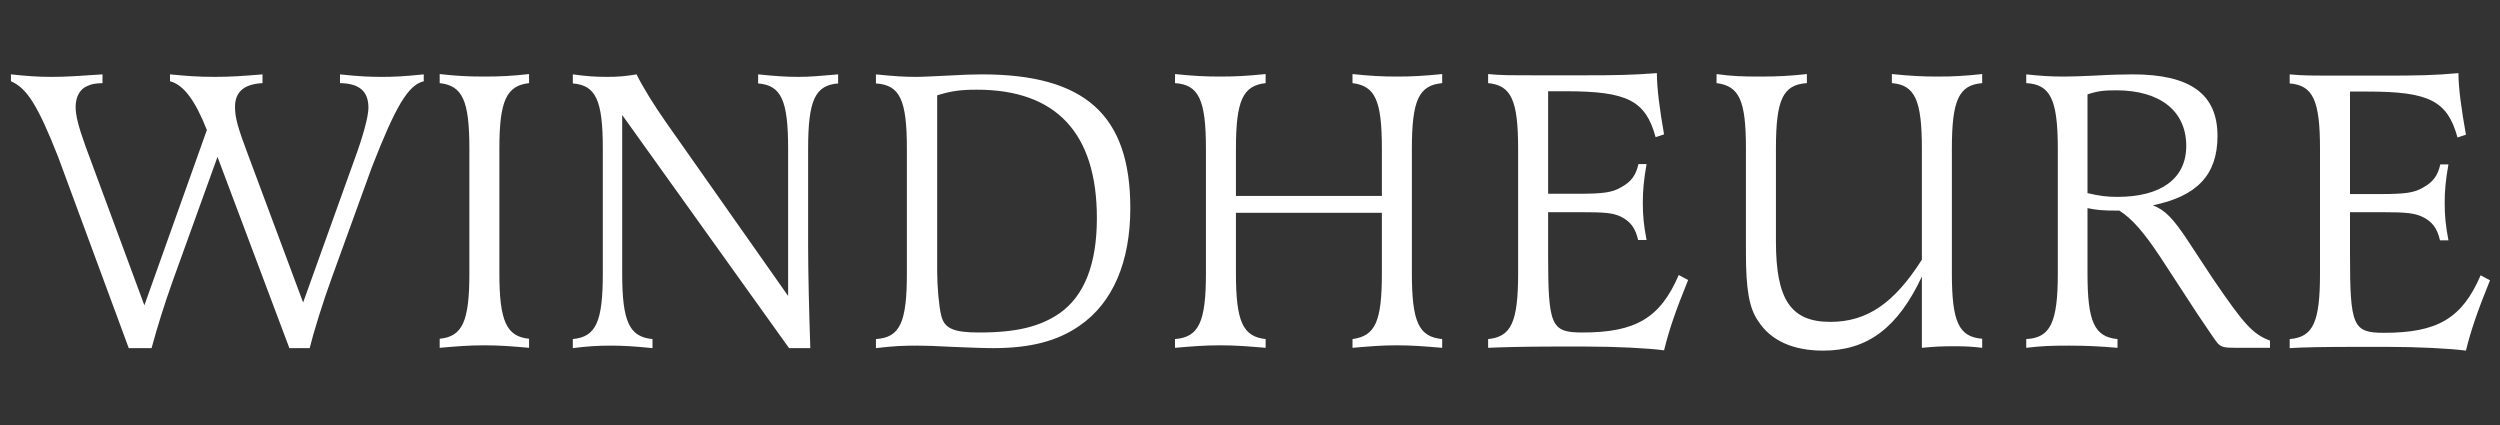 <?xml version="1.0" encoding="UTF-8"?>
<svg xmlns="http://www.w3.org/2000/svg" viewBox="0 0 800 136" width="800" height="136">
  <rect x="0" y="0" width="800" height="136" fill="#333333" stroke="none"/>
  <style>.a{fill:#fff}</style>
  <path class="a" d="m69.6 50.2l23 61.2h6.5c1.1-4.6 4.3-15 7.1-22.6l12.8-35.3c7.6-19.5 11.6-26.3 16.6-27.5v-2.2c-6.8 0.7-10.1 0.8-13.4 0.8-3.6 0-6.8-0.1-13.4-0.8v2.8c6.2 0.1 9.1 2.6 9.1 7.9 0 2.7-1.7 9.1-4.6 16.9l-16.3 45.4-17.6-47.2c-3.3-8.7-4.2-12-4.2-15.4 0-4.8 2.9-7.3 8.8-7.6v-2.8c-6.1 0.5-10 0.8-15.3 0.8-5.4 0-9-0.3-14.3-0.8v2.2c4.3 1.1 8 6 11.8 15.6l-20 56.1-18.8-50.8c-2.3-6.4-3.2-9.9-3.2-12.7 0-3.2 1.4-5.8 3.8-6.7 1.3-0.6 2.2-0.8 4.8-0.9v-2.8c-7.4 0.5-11.6 0.8-16.3 0.8-4.8 0-8.1-0.3-13-0.8v2.2c5.1 2.2 8.6 7.7 15.1 24.2l22.6 61.2h7.3c2-7.3 4-13.7 6.7-21.3zm80.6 37.3c0 15.3-2.2 20.2-9.5 20.9v2.9c5.7-0.5 9.4-0.8 14.3-0.8 5 0 8.6 0.3 14.3 0.8v-2.9c-7.2-0.7-9.5-5.6-9.5-20.9v-40c0-15.3 2.3-20.1 9.5-20.9v-2.9c-5.4 0.6-9.1 0.8-14.4 0.8-5.2 0-8.8-0.2-14.2-0.8v2.9c7.3 0.8 9.5 5.6 9.5 20.9zm102 7.2l-39.1-55.6c-3.8-5.4-7.5-11.4-9.4-15.3-3.6 0.6-5.9 0.8-9.5 0.8-3.8 0-6.4-0.2-10.9-0.8v2.9c7.4 0.6 9.6 5.4 9.6 20.9v39.9c0 15.5-2.2 20.3-9.6 21v2.9c4.8-0.6 7.9-0.8 12.2-0.8 3.9 0 7.3 0.2 13.3 0.8v-2.9c-7.4-0.7-9.7-5.5-9.7-21v-50.7l53.4 74.6h6.8c-0.4-11.6-0.7-24.5-0.7-32.8v-31c0-15.5 2.2-20.3 9.6-20.9v-2.9c-5.8 0.5-9.1 0.8-12.7 0.8-3.8 0-6.9-0.2-12.9-0.8v2.9c7.4 0.6 9.6 5.4 9.6 20.9zm38-7.2c0 15.7-2.2 20.5-9.9 21v2.9c5.8-0.7 8.9-0.8 13.3-0.8 2.2 0 6 0.1 11.2 0.4 5.2 0.2 9.6 0.4 13.1 0.4 11.9 0 20.6-2.3 27.6-7.2 10.6-7.3 16.2-20.4 16.2-37.6 0-29.8-14.5-42.8-47.5-42.8-2.9 0-5.9 0.1-11.1 0.4-4.4 0.2-7.8 0.4-9.9 0.4-3.9 0-7-0.2-12.9-0.8v2.9c7.7 0.5 9.9 5.3 9.9 20.9zm9.7-57c4.5-1.4 7.5-1.8 12.7-1.8 25.4 0 38.4 13.9 38.4 41.1 0 14.7-4 24.9-12 30.5-6.2 4.2-13.6 6.1-25.7 6.1-8.2 0-11.1-1.3-12.1-5.4-0.7-2.6-1.3-9.3-1.3-13.9zm95.6 32.2v-15.1c0-15.4 2.2-20.2 9.5-21v-2.9c-6 0.6-9.6 0.8-14.6 0.8-4.8 0-8.6-0.2-14.4-0.8v2.9c7.6 0.5 9.9 5.3 9.9 21v39.9c0 15.6-2.3 20.4-9.9 21v2.8c5.8-0.5 9.6-0.8 14.4-0.8 5 0 8.6 0.3 14.6 0.8v-2.8c-7.3-0.8-9.5-5.6-9.5-21v-19.4h46.7v19.4c0 15.4-2.1 20-9.4 21v2.8c5.8-0.5 9.4-0.8 14.2-0.8 4.7 0 8.5 0.3 14.5 0.8v-2.8c-7.5-0.7-9.7-5.5-9.7-21v-39.9c0-15.5 2.2-20.3 9.7-21v-2.9c-6 0.6-9.8 0.8-14.5 0.8-4.8 0-8.4-0.2-14.2-0.8v2.9c7.3 0.9 9.4 5.6 9.4 21v15.1zm99.9-33.5h5.7c19.7 0 25.5 3 28.7 14.7l2.7-0.9c-1.4-7.9-2.3-14.8-2.3-19.6-7.7 0.6-13.4 0.7-23.3 0.7h-11.5c-14.3 0-14.6 0-19.2-0.4v2.9c7.4 0.7 9.6 5.5 9.6 21v39.9c0 15.5-2.2 20.3-9.6 21v2.8c4.1-0.2 12.3-0.4 20.4-0.4h11.2c9.1 0 19.5 0.5 24.7 1.2 1.6-6.5 3.6-12.4 7.7-22.5l-3-1.6c-5.9 13.7-13.7 18.4-30.8 18.4-10.1 0-11-2.1-11-25.1v-13.4h10.4c7.6 0 10.3 0.2 12.8 1.4 3.1 1.5 4.7 3.6 5.6 7.5h2.7c-0.9-4.7-1.2-7.8-1.2-11.9 0-3.9 0.3-7.3 1.2-12.4h-2.6c-0.8 3.5-2.2 5.6-5.5 7.4-2.8 1.7-5.8 2.1-13.7 2.1h-9.7zm119.6 82.1c4.2-0.4 6.2-0.5 10.4-0.5 3.5 0 5.5 0.1 8.9 0.5v-2.9c-7.5-0.6-9.7-5.4-9.7-20.9v-40c0-15.4 2.2-20.3 9.7-20.9v-2.9c-5.6 0.6-9.3 0.8-14.2 0.8-5 0-8.7-0.2-14.7-0.8v2.9c7.4 0.6 9.6 5.5 9.6 20.9v35.6c-8.9 14-17.6 19.9-29.3 19.9-12.6 0-17.4-7.1-17.4-25.7v-29.8c0-15.6 2.2-20.4 9.9-20.9v-2.9c-5.5 0.6-9.3 0.8-15 0.8-5.5 0-9-0.1-13.9-0.8v2.9c7.3 0.9 9.4 5.6 9.4 20.9v33.5c0 11.4 1 17.6 3.9 21.7 4 6.3 11.2 9.5 20.8 9.5 14.2 0 23.9-7.3 31.6-23.7zm53-44.7c2.9 0.6 4.6 0.8 10.2 0.8 4.1 2.6 7.8 6.9 13 14.7l12 18.4c3.8 5.6 5.9 8.8 6.5 9.4 1.2 1.2 2 1.4 6 1.4h10.7v-2.3c-5.5-2.1-8.2-5-18.4-20l-7.5-11.4c-5.1-7.8-7.7-10.4-11.6-11.9 14.2-2.9 20.7-9.8 20.7-22.2 0-13.4-8.7-19.7-27.1-19.7-2.7 0-7.3 0.1-12.3 0.4-4.3 0.2-7.6 0.3-9.8 0.3-4.2 0-7.3-0.2-12-0.7v2.8c7.7 0.4 10.1 5.2 10.1 21v39.9c0 15.8-2.4 20.6-10.1 21v2.8c4.9-0.6 8.1-0.7 13.7-0.7 5.5 0 9.5 0.2 15.5 0.7v-2.8c-7.4-0.7-9.6-5.5-9.6-21zm0-36.4c3.3-1.1 5.4-1.3 9.2-1.3 14 0 22.4 6.6 22.4 17.8 0 10.4-8 16.3-22 16.3-3.5 0-5.7-0.3-9.6-1.2zm84-0.9h5.7c19.7 0 25.5 3 28.7 14.7l2.7-0.9c-1.4-7.9-2.4-14.8-2.4-19.7-7.6 0.7-13.4 0.8-23.2 0.8h-11.5c-14.3 0-14.6 0-19.3-0.4v2.9c7.5 0.6 9.7 5.5 9.7 20.9v40c0 15.5-2.2 20.3-9.7 20.9v2.9c4.2-0.3 12.4-0.4 20.5-0.4h11.2c9.1 0 19.5 0.5 24.7 1.2 1.6-6.5 3.6-12.4 7.7-22.5l-3-1.6c-5.9 13.7-13.7 18.4-30.9 18.4-10 0-10.9-2.1-10.9-25.2v-13.4h10.4c7.6 0 10.3 0.3 12.8 1.5 3.1 1.5 4.7 3.6 5.6 7.5h2.7c-0.9-4.7-1.2-7.8-1.2-12 0-3.9 0.3-7.2 1.2-12.3h-2.6c-0.8 3.5-2.2 5.6-5.5 7.4-2.8 1.7-5.8 2.1-13.8 2.1h-9.6z"></path>
</svg>
